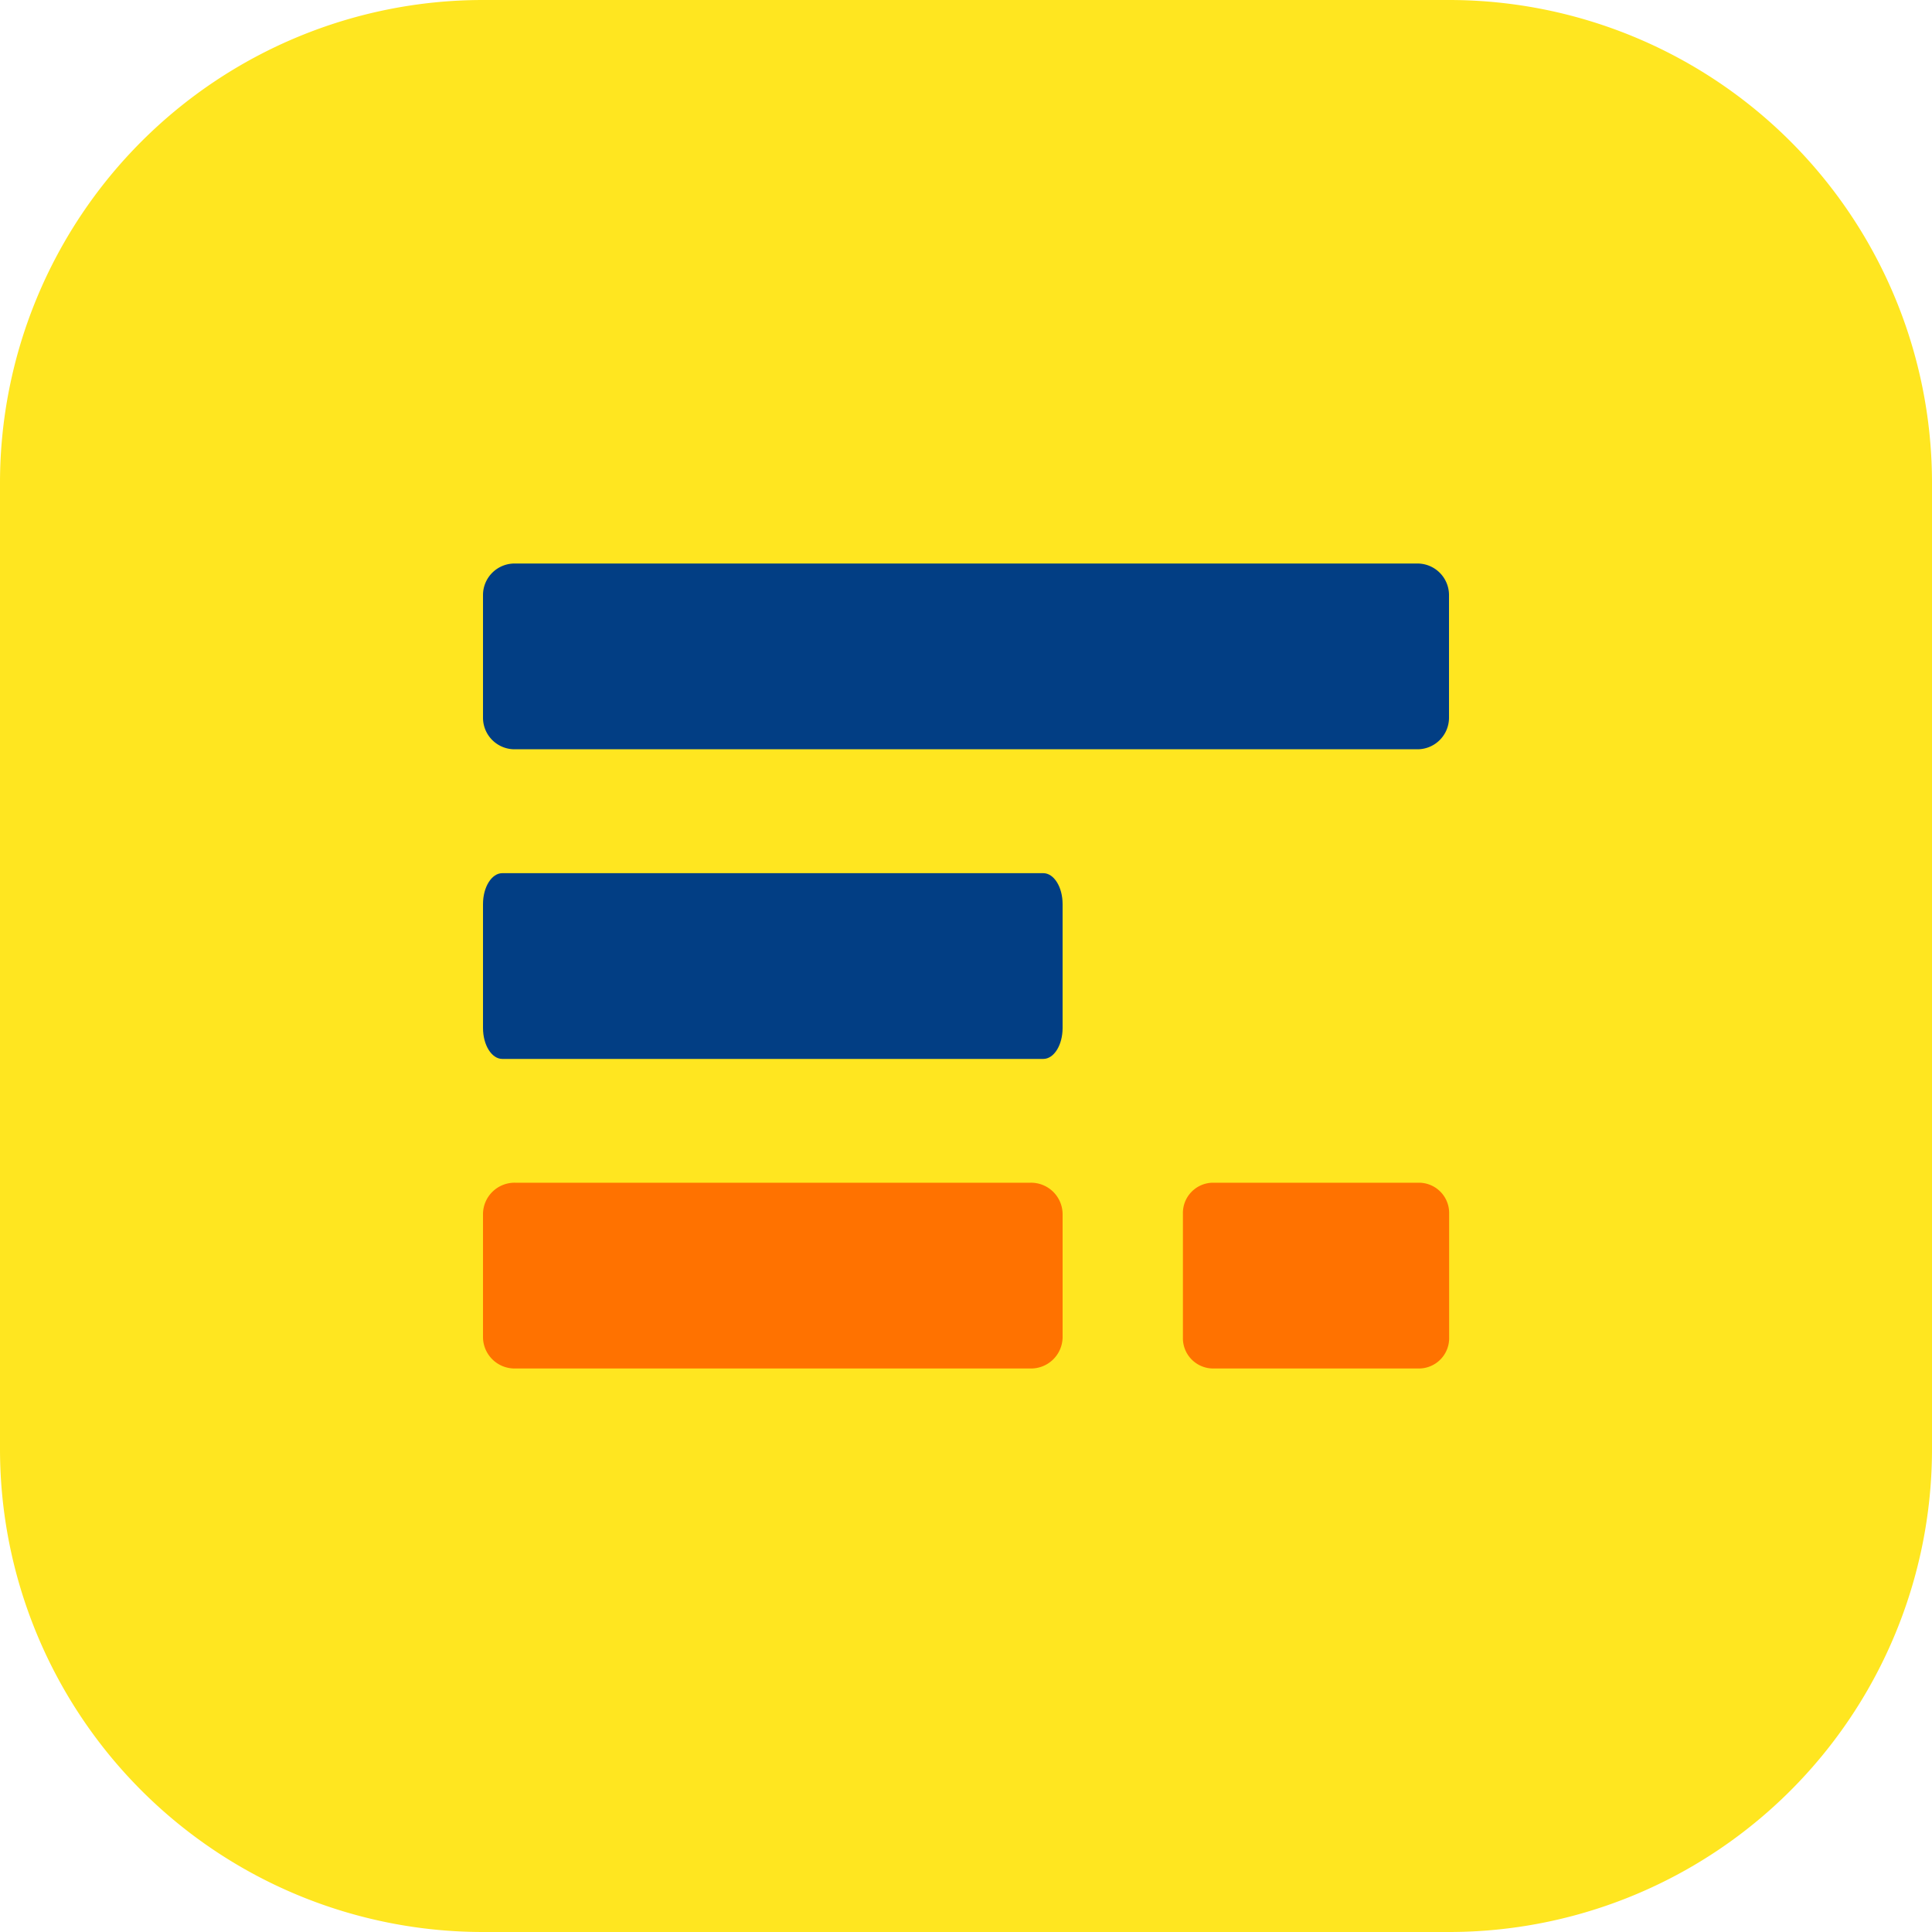 <svg xmlns="http://www.w3.org/2000/svg" width="40" height="40" viewBox="0 0 40 40">
  <g id="app-ic-wiso-steuer-48" transform="translate(9944 -6040)">
    <path id="Pfad_29239" data-name="Pfad 29239" d="M10,0H30A10,10,0,0,1,40,10V30A10,10,0,0,1,30,40H10A10,10,0,0,1,0,30V10A10,10,0,0,1,10,0Z" transform="translate(-9944 6040)" fill="#ffe620"/>
    <g id="Gruppe_22433" data-name="Gruppe 22433" transform="translate(-9934 6050)">
      <path id="Pfad_3556" data-name="Pfad 3556" d="M0,0H20V20H0Z" transform="translate(0 0)" fill="none"/>
      <g id="Gruppe_22202" data-name="Gruppe 22202" transform="translate(0 1.667)">
        <path id="Pfad_3552" data-name="Pfad 3552" d="M.667,0H19.333A.654.654,0,0,1,20,.641V3.205a.654.654,0,0,1-.667.641H.667A.654.654,0,0,1,0,3.205V.641A.654.654,0,0,1,.667,0Z" transform="translate(0 0)" fill="#023e84"/>
        <path id="Pfad_3553" data-name="Pfad 3553" d="M.4,0H11.6c.221,0,.4.287.4.641V3.205c0,.354-.179.641-.4.641H.4c-.221,0-.4-.287-.4-.641V.641C0,.287.179,0,.4,0Z" transform="translate(0 6.411)" fill="#023e84"/>
        <path id="Pfad_3554" data-name="Pfad 3554" d="M.667,0H11.333A.654.654,0,0,1,12,.641V3.205a.654.654,0,0,1-.667.641H.667A.654.654,0,0,1,0,3.205V.641A.654.654,0,0,1,.667,0Z" transform="translate(0 12.82)" fill="#ff7200"/>
        <path id="Pfad_3555" data-name="Pfad 3555" d="M.612,0H4.9a.627.627,0,0,1,.612.641V3.205a.627.627,0,0,1-.612.641H.612A.627.627,0,0,1,0,3.205V.641A.627.627,0,0,1,.612,0Z" transform="translate(14.491 12.82)" fill="#ff7200"/>
      </g>
    </g>
  </g>
</svg>
